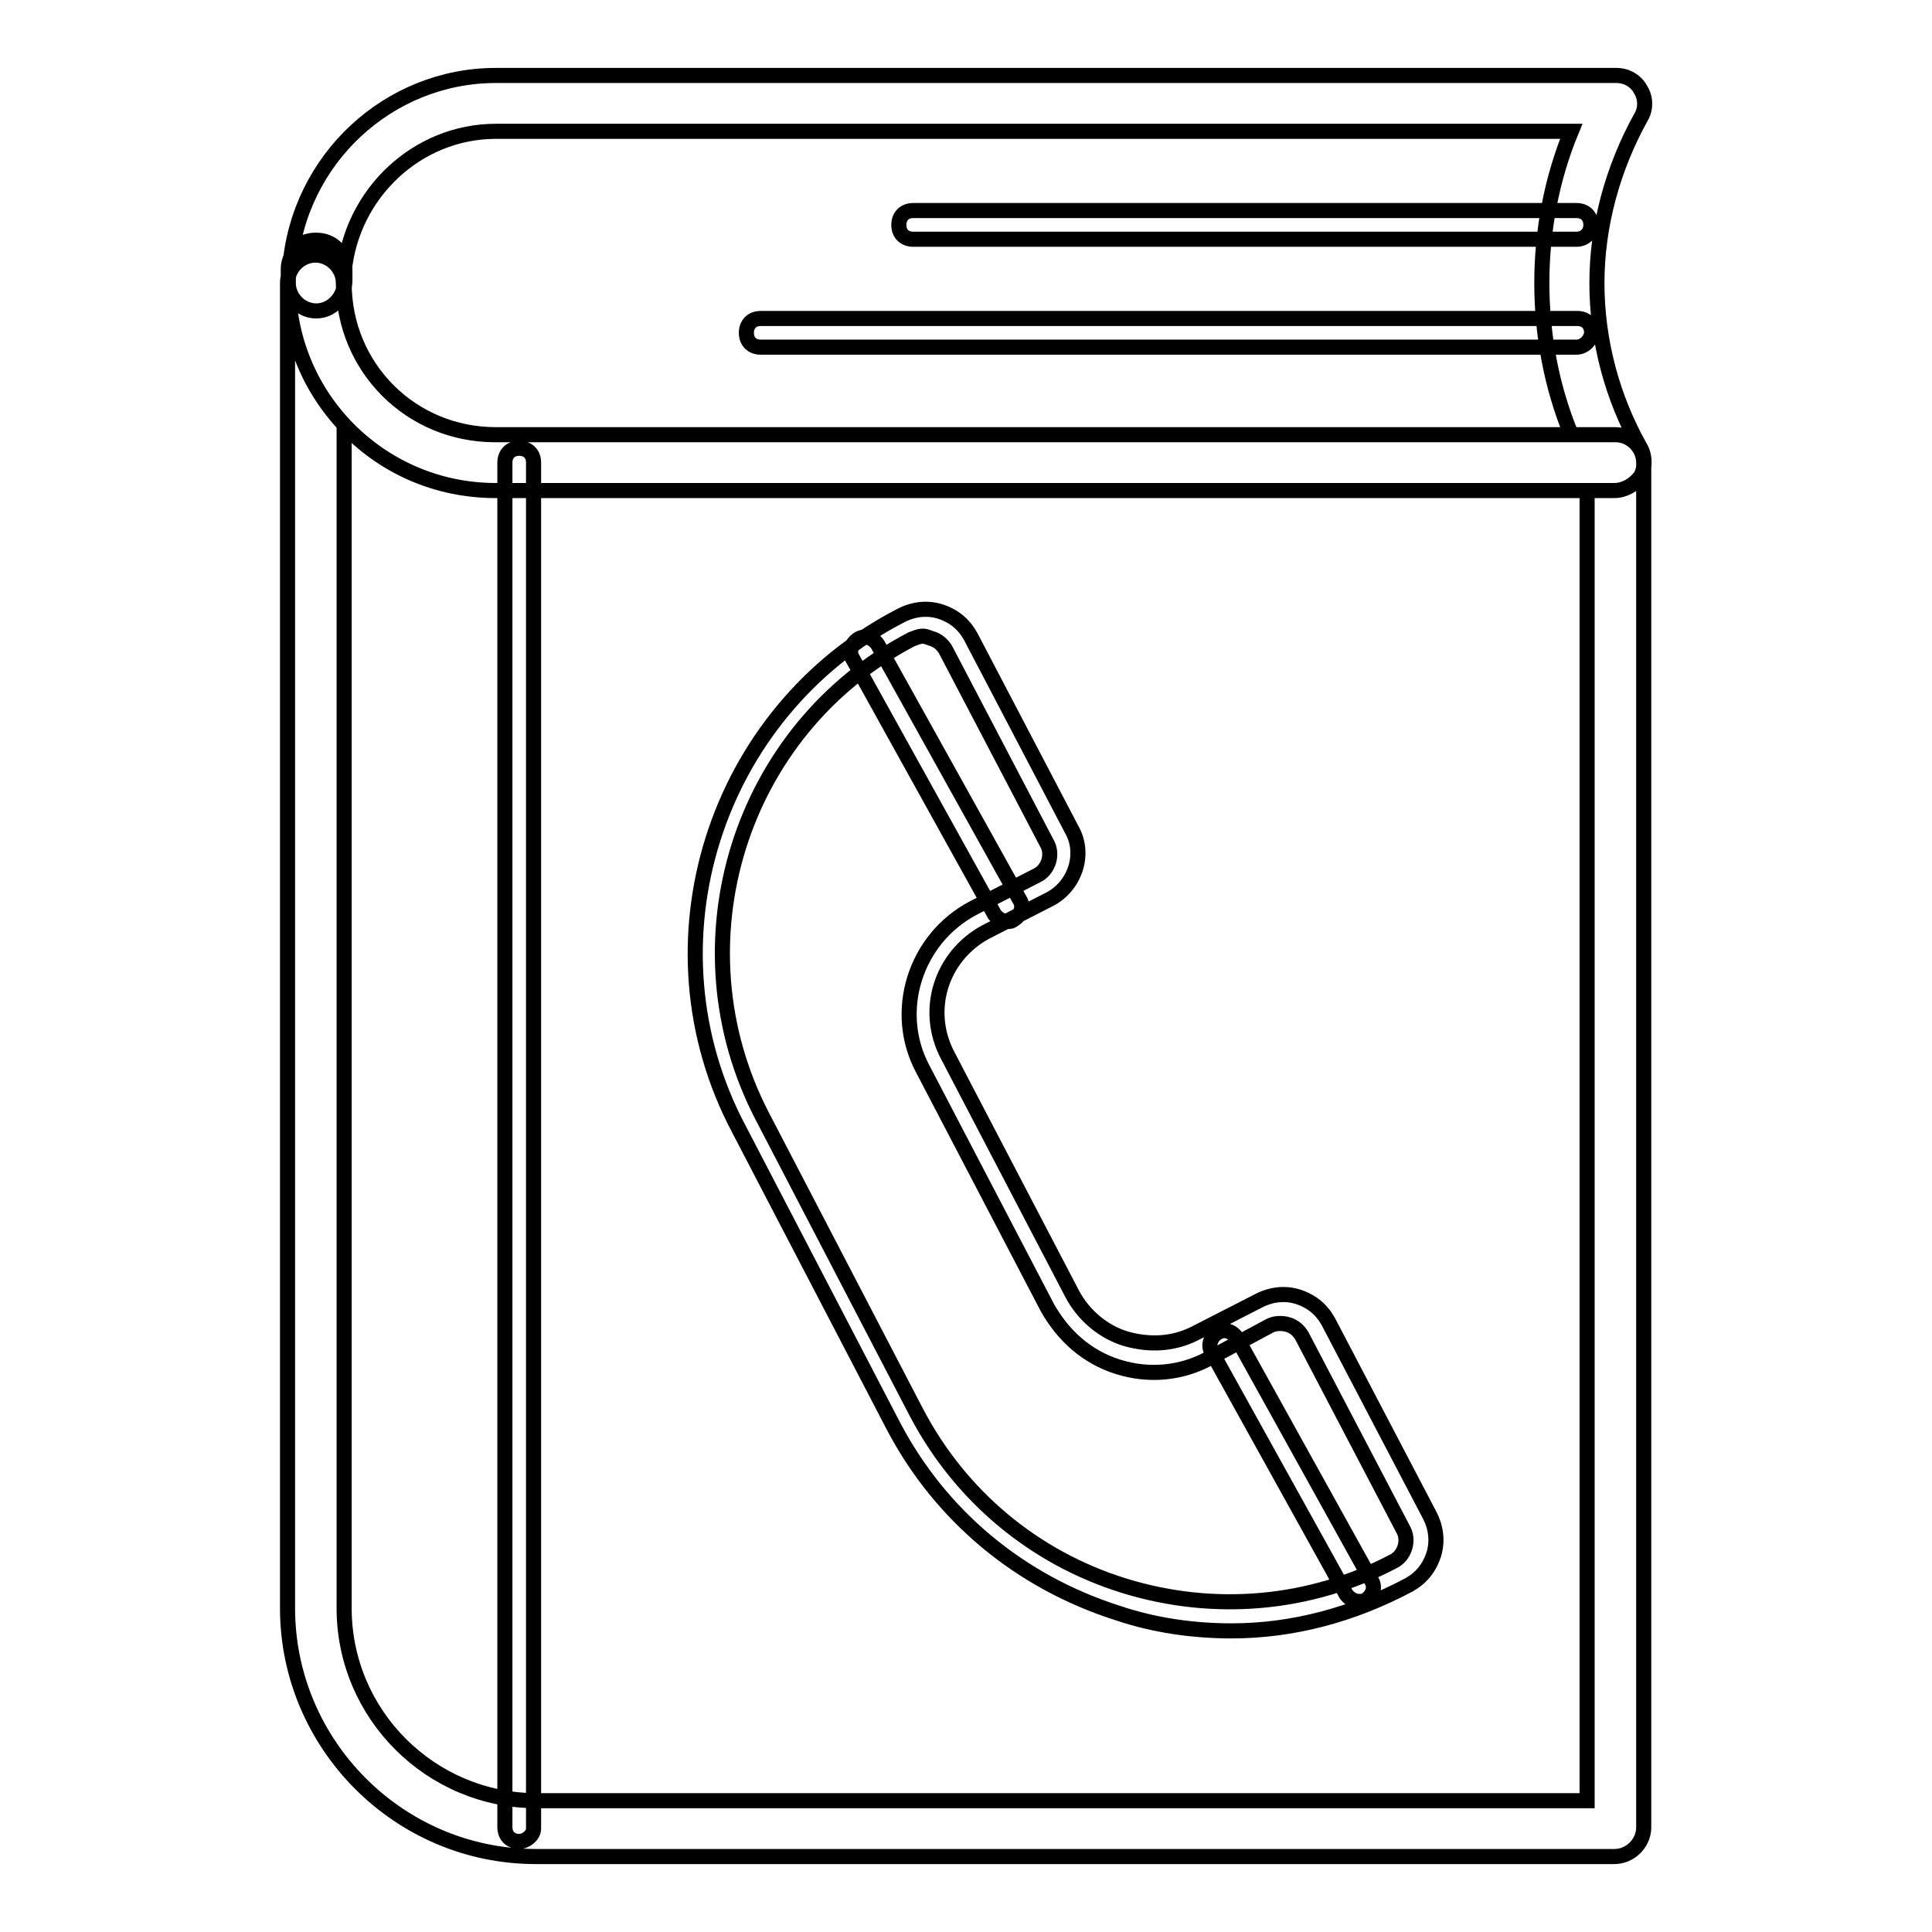 <?xml version="1.0" encoding="utf-8"?>
<!-- Svg Vector Icons : http://www.onlinewebfonts.com/icon -->
<!DOCTYPE svg PUBLIC "-//W3C//DTD SVG 1.1//EN" "http://www.w3.org/Graphics/SVG/1.1/DTD/svg11.dtd">
<svg version="1.1" xmlns="http://www.w3.org/2000/svg" xmlns:xlink="http://www.w3.org/1999/xlink" x="0px" y="0px" viewBox="0 0 256 256" enable-background="new 0 0 256 256" xml:space="preserve">
<g> <path stroke-width="2" fill-opacity="0" stroke="#000000"  d="M213.9,246H71c-18.2,0-32.9-14.9-32.9-32.9V37.5c0-2,1.7-3.7,3.7-3.7c2,0,3.7,1.7,3.7,3.7 c0,11.2,8.9,20.1,20.1,20.1h148.5c2,0,3.7,1.7,3.7,3.7v181C217.7,244.3,216,246,213.9,246z M45.6,56.3v156.8 c0,14.1,11.5,25.5,25.5,25.5h139.2V65H65.7C57.7,65,50.6,61.7,45.6,56.3z M163.2,216.1c-5,0-10.2-0.7-15.2-2.4 c-12.8-4.1-23.4-12.8-29.7-24.9l-20.4-39.2c-13-24.5-3.3-55.2,21.4-68c1.7-0.9,3.5-1.1,5.2-0.6c1.9,0.6,3.2,1.7,4.1,3.3l13.4,25.6 c1.9,3.3,0.4,7.6-3,9.3l-8.4,4.3c-5.9,3.2-8.2,10.4-5,16.4l16.5,31.6c1.5,2.8,4.1,5,7.1,5.9c3.2,0.9,6.3,0.7,9.1-0.7l8.4-4.3 c1.7-0.9,3.5-1.1,5.2-0.6c1.9,0.6,3.2,1.7,4.1,3.3l13.4,25.6c0.9,1.7,1.1,3.5,0.6,5.2c-0.6,1.9-1.7,3.2-3.3,4.1 C179.2,214,171.2,216.1,163.2,216.1L163.2,216.1z M122.3,84.3c-0.6,0-0.9,0.2-1.5,0.4C98,96.6,89.1,125,101,147.9l20.4,39.2 c5.8,11.1,15.6,19.3,27.5,23c11.9,3.7,24.7,2.6,35.7-3.2c1.5-0.7,2.2-2.8,1.3-4.3l-13.4-25.6c-0.4-0.7-1.1-1.3-1.9-1.5 c-0.7-0.2-1.7-0.2-2.4,0.2l-8,4.3c-3.7,2-8,2.4-12.1,1.1c-4.1-1.3-7.2-4.1-9.3-7.8l-16.5-31.6c-4.1-7.6-1.1-17.3,6.7-21.4l8.4-4.3 c1.5-0.7,2.2-2.8,1.3-4.3l-13.4-25.6c-0.4-0.7-1.1-1.3-1.9-1.5C123.1,84.5,122.7,84.3,122.3,84.3z M41.9,41.2c-2,0-3.7-1.7-3.7-3.7 v-1.9c0-1.1,0.6-2.2,1.3-3c0.9-0.7,2-0.9,3.2-0.7c1.9,0.4,3,2,3,3.9v1.5C45.6,39.5,43.9,41.2,41.9,41.2L41.9,41.2z M213.9,65H65.7 c-15.2,0-27.5-12.3-27.5-27.5c0-0.7,0-1.5,0.2-2C39.5,21.1,51.5,10,65.7,10h148.5c1.3,0,2.6,0.7,3.2,1.9c0.7,1.1,0.7,2.6,0,3.7 c-3.7,6.7-5.8,14.3-5.8,21.9c0,7.6,2,15.2,5.8,21.9c0.6,1.1,0.6,2.6,0,3.7C216.5,64.3,215.2,65,213.9,65L213.9,65z M65.7,17.4 c-10.4,0-19.1,8.2-20.1,18.6v1.5c0,11.2,8.9,20.1,20.1,20.1h142.5c-2.6-6.3-3.9-13.2-3.9-20.1c0-6.9,1.3-13.8,3.9-20.1H65.7z  M68.8,244c-1.1,0-1.9-0.7-1.9-1.9V61.3c0-1.1,0.7-1.9,1.9-1.9c1.1,0,1.9,0.7,1.9,1.9v181C70.7,243.2,69.7,244,68.8,244z  M208.9,31.7H121c-1.1,0-1.9-0.7-1.9-1.9c0-1.1,0.7-1.9,1.9-1.9h87.9c1.1,0,1.9,0.7,1.9,1.9C210.8,31,209.9,31.7,208.9,31.7z  M208.9,46H100.8c-1.1,0-1.9-0.7-1.9-1.9c0-1.1,0.7-1.9,1.9-1.9h108.2c1.1,0,1.9,0.7,1.9,1.9C210.8,45.1,209.9,46,208.9,46 L208.9,46z M133.5,122.1c-0.7,0-1.3-0.4-1.7-0.9L113,87.3c-0.6-0.9-0.2-2,0.7-2.6c0.9-0.6,2-0.2,2.6,0.7l18.8,33.8 c0.6,0.9,0.2,2-0.7,2.6C134,122.1,133.9,122.1,133.5,122.1z M180.1,212.2c-0.7,0-1.3-0.4-1.7-0.9l-17.8-32.1 c-0.6-0.9-0.2-2,0.7-2.6c0.9-0.6,2-0.2,2.6,0.7l17.8,32.1c0.6,0.9,0.2,2-0.7,2.6C180.7,212.2,180.3,212.2,180.1,212.2z"/></g>
</svg>